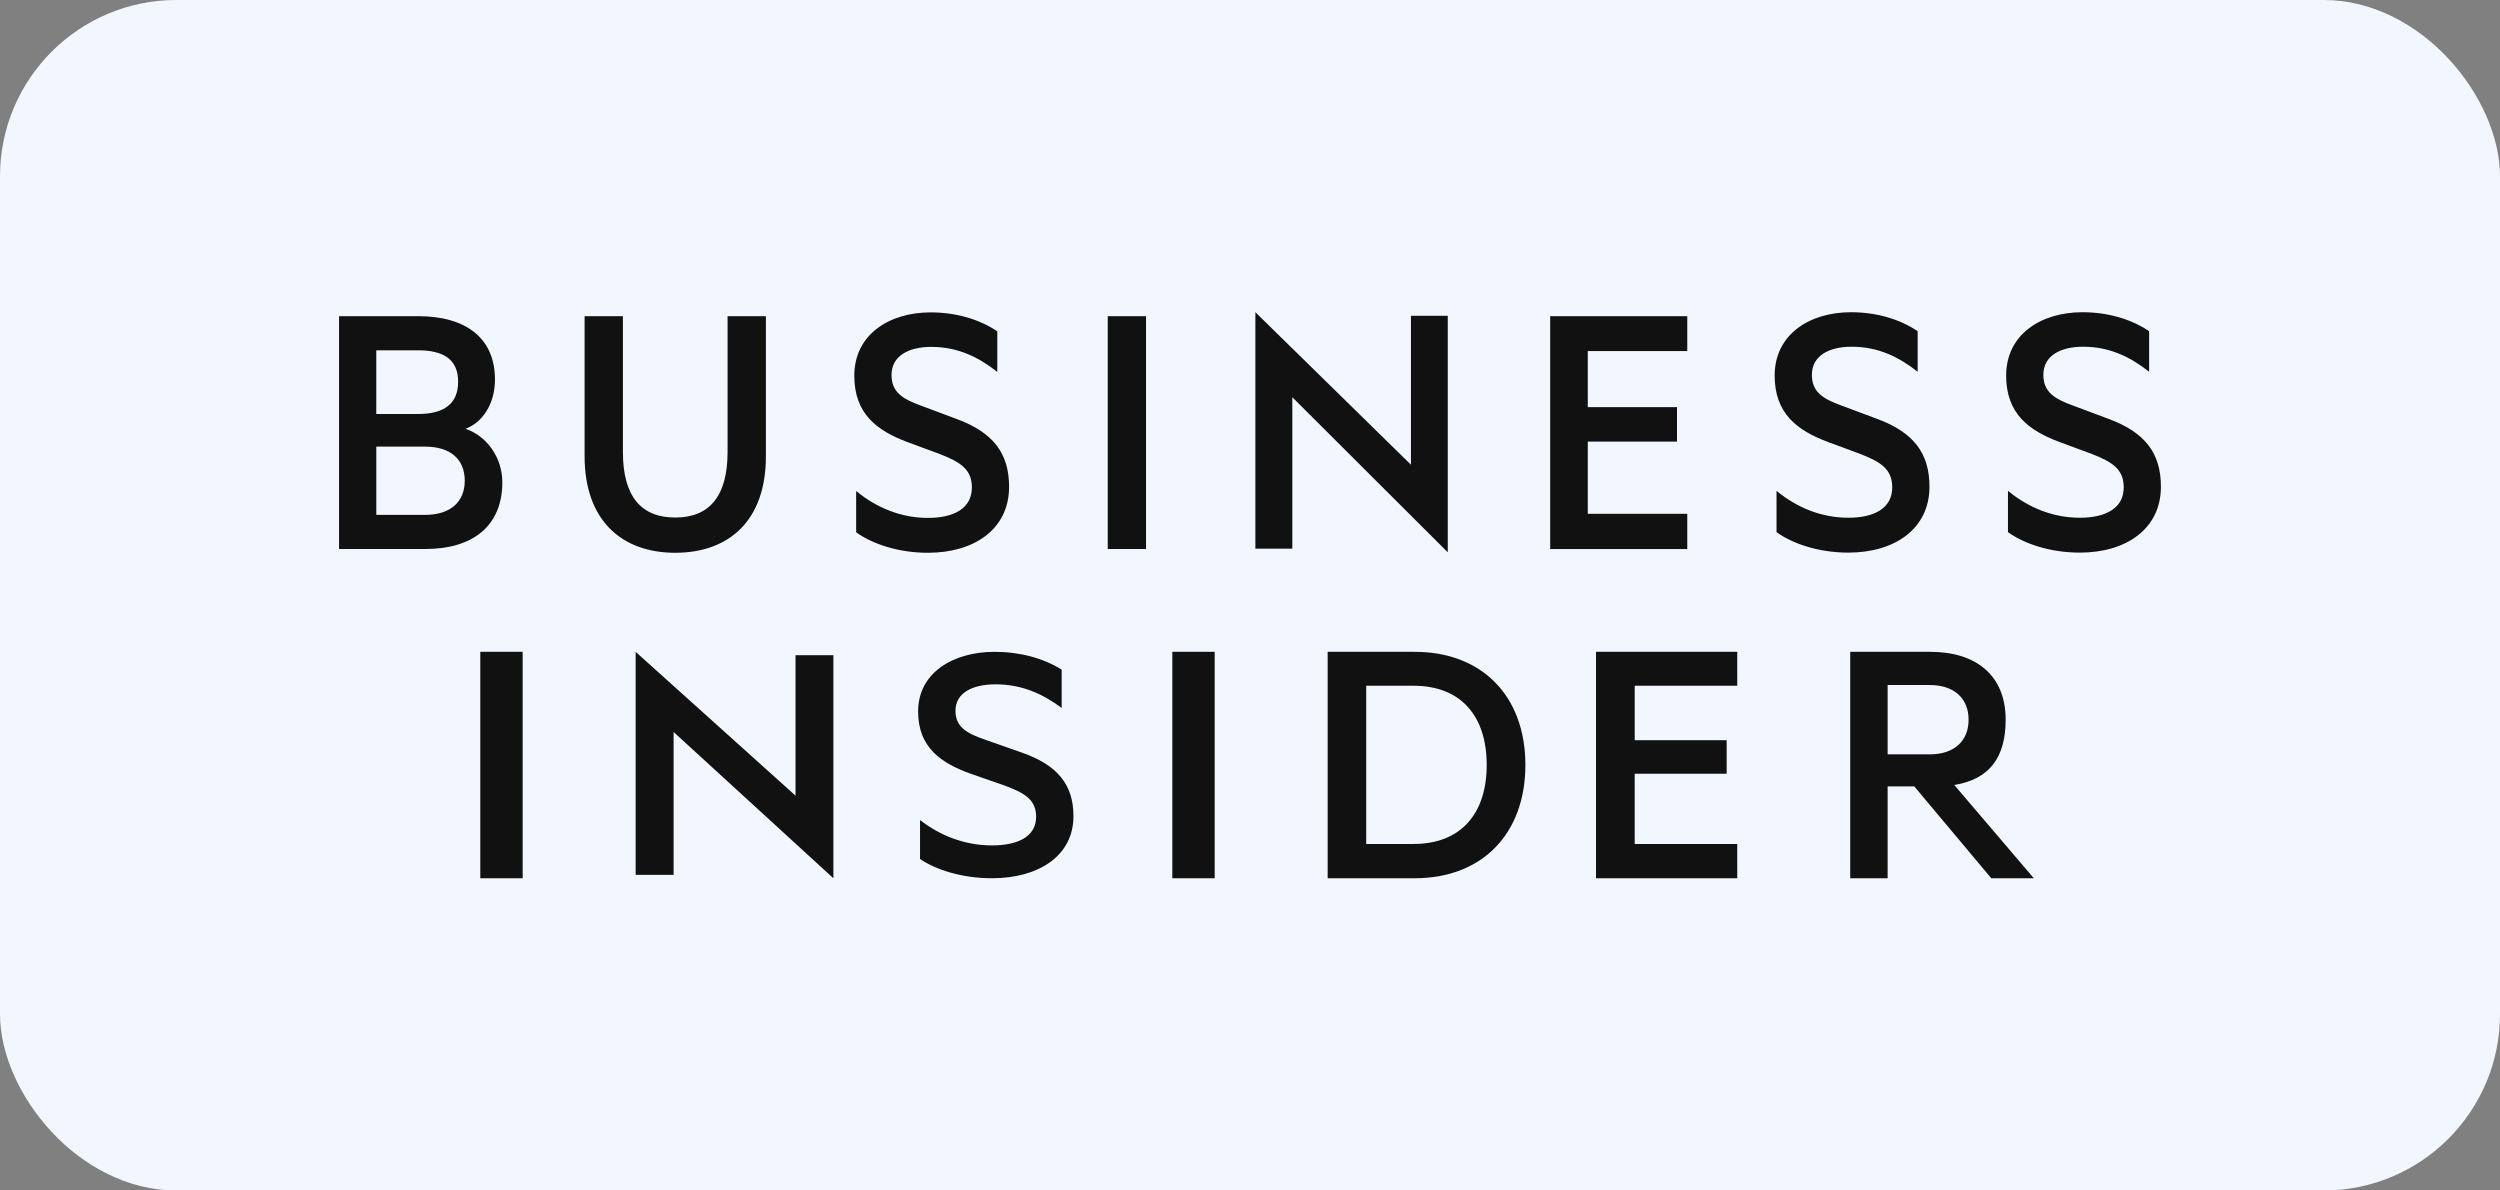 <svg width="168" height="80" viewBox="0 0 168 80" fill="none" xmlns="http://www.w3.org/2000/svg">
<rect x="0" y="0" width="168" height="80" fill="#808080" stroke="none"/>
<rect width="168" height="80" rx="11.853" fill="#F2F7FF"/>
<g clip-path="url(#clip0_4338_15797)">
<path fill-rule="evenodd" clip-rule="evenodd" d="M32.276 59.018H35.123V43.803H32.276V59.018ZM42.715 58.789H45.266V49.19L56.003 59.018V44.031H53.459V53.467L42.715 43.803V58.789ZM61.826 55.105C63.214 56.186 64.881 56.812 66.667 56.812C68.407 56.812 69.628 56.212 69.628 54.889C69.628 53.736 68.85 53.285 67.486 52.78L65.279 52.013C63.244 51.29 61.697 50.235 61.697 47.809C61.697 45.214 64.039 43.803 66.841 43.803C68.557 43.803 70.121 44.235 71.344 44.999V47.572C70.073 46.633 68.682 45.987 66.896 45.987C65.358 45.987 64.208 46.561 64.208 47.758C64.208 48.839 64.93 49.272 66.2 49.707L68.659 50.57C71.043 51.408 72.136 52.707 72.136 54.844C72.136 57.533 69.771 59.018 66.667 59.018C64.628 59.018 62.894 58.447 61.826 57.727V55.105ZM78.781 59.018H81.627V43.803H78.781V59.018ZM94.983 56.715C98.192 56.715 99.907 54.657 99.907 51.407C99.907 48.133 98.191 46.082 94.983 46.082H91.809V56.715H94.983ZM89.218 43.803H95.078C99.589 43.803 102.506 46.775 102.506 51.407C102.506 56.042 99.589 59.018 95.078 59.018H89.218V43.803ZM116.743 43.803V46.082H109.853V49.743H116.032V51.995H109.852V56.715H116.743V59.018H107.252V43.803H116.743ZM126.849 50.693H129.674C131.347 50.693 132.289 49.775 132.289 48.364C132.289 46.953 131.347 46.034 129.674 46.034H126.849V50.693ZM126.849 52.844V59.018H124.335V43.803H129.722C132.793 43.803 134.781 45.385 134.781 48.364C134.781 50.911 133.678 52.374 131.328 52.75L136.673 59.018H133.813L128.638 52.845H126.85L126.849 52.844ZM31.281 28.814C32.394 28.407 33.262 27.184 33.262 25.502C33.262 22.699 31.281 21.247 28.111 21.247H22.785V36.892H28.605C31.775 36.892 33.757 35.338 33.757 32.408C33.757 30.751 32.717 29.298 31.281 28.814ZM25.286 27.821V23.541H28.087C29.846 23.541 30.786 24.178 30.786 25.655C30.786 27.133 29.845 27.821 28.087 27.821H25.286ZM25.286 30.013H28.555C30.291 30.013 31.231 30.878 31.231 32.306C31.231 33.707 30.289 34.6 28.556 34.6H25.288V30.012L25.286 30.013ZM45.375 37.147C49.016 37.147 51.468 34.955 51.468 30.675V21.247H48.893V30.368C48.893 33.375 47.654 34.778 45.375 34.778C43.097 34.778 41.859 33.375 41.859 30.368V21.247H39.284V30.649C39.284 34.955 41.76 37.147 45.375 37.147ZM57.533 35.77C58.598 36.536 60.332 37.147 62.362 37.147C65.459 37.147 67.811 35.566 67.811 32.713C67.811 30.445 66.722 29.069 64.344 28.177L61.893 27.26C60.629 26.802 59.911 26.343 59.911 25.196C59.911 23.922 61.05 23.311 62.586 23.311C64.369 23.311 65.756 23.998 67.019 24.993V22.265C65.806 21.451 64.245 20.992 62.536 20.992C59.738 20.992 57.409 22.496 57.409 25.247C57.409 27.821 58.945 28.942 60.975 29.706L63.18 30.521C64.542 31.056 65.31 31.541 65.31 32.764C65.31 34.166 64.096 34.803 62.362 34.803C60.579 34.803 58.92 34.14 57.533 32.994V35.77ZM77.014 21.247H74.44V36.891H77.014V21.247ZM84.362 36.872H86.844V26.694L97.29 37.115V21.223H94.815V31.227L84.362 20.981V36.872ZM113.385 21.25V23.593H106.698V27.358H112.695V29.675H106.698V34.528H113.385V36.896H104.173V21.25H113.385ZM119.382 35.76C120.447 36.525 122.18 37.136 124.211 37.136C127.307 37.136 129.66 35.556 129.66 32.703C129.66 30.435 128.57 29.059 126.193 28.167L123.741 27.25C122.477 26.791 121.759 26.333 121.759 25.186C121.759 23.911 122.898 23.3 124.434 23.3C126.217 23.3 127.604 23.989 128.867 24.982V22.256C127.654 21.44 126.093 20.981 124.384 20.981C121.586 20.981 119.257 22.485 119.257 25.237C119.257 27.81 120.793 28.931 122.823 29.695L125.028 30.511C126.39 31.046 127.158 31.53 127.158 32.754C127.158 34.155 125.946 34.792 124.21 34.792C122.427 34.792 120.768 34.13 119.382 32.983V35.76ZM134.936 35.76C136.001 36.525 137.736 37.136 139.766 37.136C142.862 37.136 145.214 35.556 145.214 32.703C145.214 30.435 144.124 29.059 141.747 28.167L139.295 27.25C138.033 26.791 137.314 26.333 137.314 25.186C137.314 23.911 138.454 23.3 139.988 23.3C141.771 23.3 143.159 23.989 144.422 24.982V22.256C143.209 21.44 141.649 20.981 139.939 20.981C137.14 20.981 134.813 22.485 134.813 25.237C134.813 27.81 136.348 28.931 138.379 29.695L140.584 30.511C141.946 31.046 142.714 31.53 142.714 32.754C142.714 34.155 141.5 34.792 139.766 34.792C137.983 34.792 136.324 34.13 134.936 32.983V35.76Z" fill="#111111"/>
</g>
<defs>
<clipPath id="clip0_4338_15797">
<rect width="122.429" height="38.036" fill="white" transform="translate(22.785 20.981)"/>
</clipPath>
</defs>
</svg>

